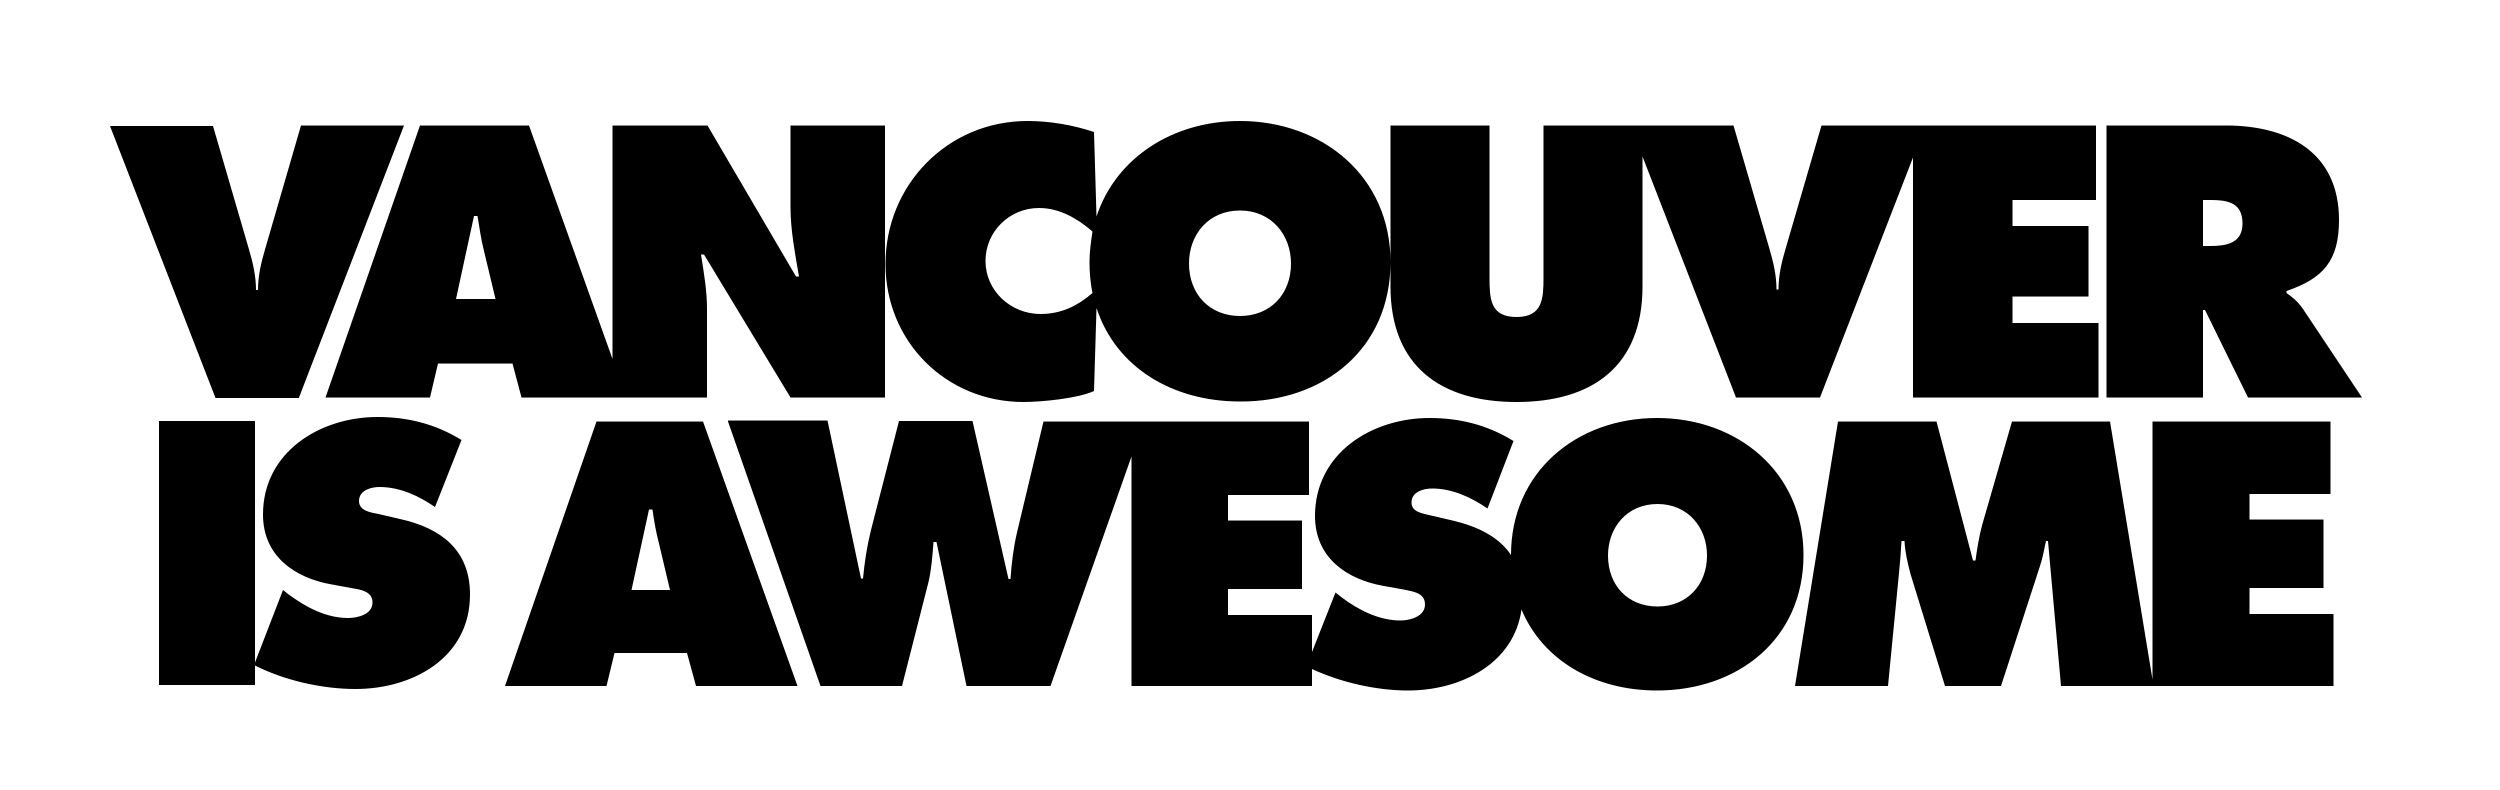 <svg xmlns="http://www.w3.org/2000/svg" viewBox="0 0 500 158"><path d="M467.8 44c0-13.7-10.4-18.9-22.6-18.9h-23.9v54.4h19.3V62h.4l8.6 17.5h22.8l-11.8-17.7c-1.1-1.6-2.3-2.5-3.3-3.2v-.4c7.3-2.5 10.5-6 10.5-14.2m-19.3.7c0 4-3.3 4.5-6.5 4.5h-1.4V40h1.5c3.4 0 6.4.5 6.4 4.7m-65.9 34.8h37.1V64.6h-17.2v-5.3h15.2V45.2h-15.2V40h16.7V25.1H364.3l-7.2 24.7c-.8 2.7-1.4 5.3-1.4 8.1h-.4c0-2.7-.6-5.4-1.4-8.1l-7.2-24.7h-38v30.3c0 4.2-.1 8-5.4 8-5.3 0-5.4-3.7-5.4-8V25.1h-19.8v32.2c0 15.9 10 23.1 25.2 23.1s25.2-7.2 25.2-23.1v-26l18.7 48.2H364l18.6-48v48zM278.1 52.4c0-17.1-13.6-28.2-30.1-28.2-13.4 0-24.8 7.3-28.7 19.1l-.5-16.9c-4.2-1.4-8.8-2.2-13.3-2.2-15.9 0-28.4 12.7-28.4 28.6 0 15.5 12.1 27.6 27.6 27.6 3.5 0 10.9-.7 14.1-2.2l.5-16.6c3.9 11.9 15.2 18.7 28.7 18.7 16.6.1 30.1-10.4 30.1-27.9m-60.2 0c0 2.2.2 4.3.6 6.2-3 2.6-6.3 4.2-10.4 4.2-5.9 0-11-4.6-11-10.6 0-5.9 4.8-10.6 10.7-10.6 4.1 0 7.7 2.1 10.7 4.7-.3 2-.6 4-.6 6.1m40.3.3c0 6.2-4.2 10.5-10.2 10.5-6 0-10.2-4.3-10.2-10.5 0-5.8 3.9-10.6 10.2-10.6 6.3 0 10.2 4.9 10.2 10.6M158.1 79.5H177V25.1h-18.9v16.3c0 4.6.9 9.3 1.7 13.9h-.6l-17.7-30.2h-19v46.7l-16.7-46.7H84L65.1 79.5H86l1.6-6.8h14.9l1.8 6.8H141.4V61.8c0-3.6-.6-7.1-1.2-10.9h.6l17.3 28.6zm-59-19.7h-7.9l3.6-16.6h.7c.4 2.3.7 4.7 1.3 7l2.3 9.6zM59.8 79.5l21-54.4H60.2L53 49.9c-.8 2.7-1.4 5.3-1.4 8.1h-.4c0-2.7-.6-5.4-1.4-8.1l-7.2-24.7H22l21.1 54.4h16.7zM51 84.2H31.8V137H51v-3.9c5.9 3 13.5 4.7 20.1 4.7 11.4 0 22.9-6.2 22.9-18.9 0-9-5.9-13.3-14-15.1l-4.3-1c-1.5-.3-3.9-.6-3.9-2.6 0-2.2 2.5-2.8 4.1-2.8 4.1 0 7.9 1.8 11.1 4L92.3 88c-5.2-3.2-10.7-4.6-16.8-4.6-11.5 0-22.9 7-22.9 19.5 0 8.3 6.3 12.7 13.8 14l3.8.7c1.8.3 4.3.6 4.3 2.9 0 2.4-3 3.1-4.9 3.1-4.4 0-8.5-2.2-12-4.8l-1-.8-5.6 14.5V84.2zm68.3.1L101 137.2h20.3l1.6-6.6h14.5l1.8 6.6h20.3l-18.9-52.9h-21.3zm7 33.7l3.5-16.1h.7c.3 2.2.7 4.6 1.3 6.8l2.2 9.3h-7.7zm19.3-33.7l18.5 52.9h16.3l5.3-20.8c.6-2.6.8-5.3 1-8h.6l6 28.8h16.8l16.2-45.9v45.9h36.1v-3.4c5.8 2.7 12.9 4.3 19.2 4.3 10.6 0 21.2-5.4 22.7-16.2 4.3 10.3 14.8 16.2 27.1 16.2 16.1 0 29.3-10.2 29.3-27.1 0-16.6-13.2-27.4-29.3-27.4s-29.2 10.8-29.2 27.4c-2.4-3.6-6.6-5.7-11.7-6.9l-4.3-1c-1.5-.4-3.9-.6-3.9-2.6 0-2.2 2.5-2.8 4.1-2.8 4.1 0 7.9 1.8 11.1 4l5.2-13.5c-5.2-3.2-10.7-4.6-16.8-4.6-11.5 0-22.9 7-22.9 19.6 0 8.3 6.3 12.7 13.8 14l3.9.7c1.8.4 4.3.6 4.3 3s-3 3.2-4.9 3.2c-4.4 0-8.6-2.2-12-4.8l-1-.8-4.7 11.9V123h-16.8v-5.2h14.8v-13.7h-14.8V99h16.2V84.3h-53.1l-5.3 22.2c-.7 3-1.1 6.2-1.3 9.3h-.4l-7.2-31.6h-14.7l-5.6 21.8c-.8 3.2-1.3 6.5-1.6 9.7h-.4l-6.7-31.6h-19.9zm176 26.8c0-5.6 3.8-10.3 9.9-10.3 6.1 0 9.9 4.7 9.9 10.3 0 6-4.1 10.2-9.9 10.2-5.8 0-9.9-4.1-9.9-10.2m46-26.8l-8.6 52.9h18.6l2.2-22.6c.2-2.1.4-4.3.5-6.4h.6c.1 2.2.6 4.3 1.2 6.6l6.9 22.4h11.2l7.7-23.7c.6-1.7.9-3.5 1.3-5.3h.4l2.6 29h54.5v-14.4h-16.8v-5.2h14.8v-13.7h-14.8v-5.1h16.2V84.3h-35.6v51.6L422 84.3h-19.6l-6 20.8c-.6 2.3-1 4.7-1.3 7h-.5l-7.3-27.8h-19.7z"/></svg>